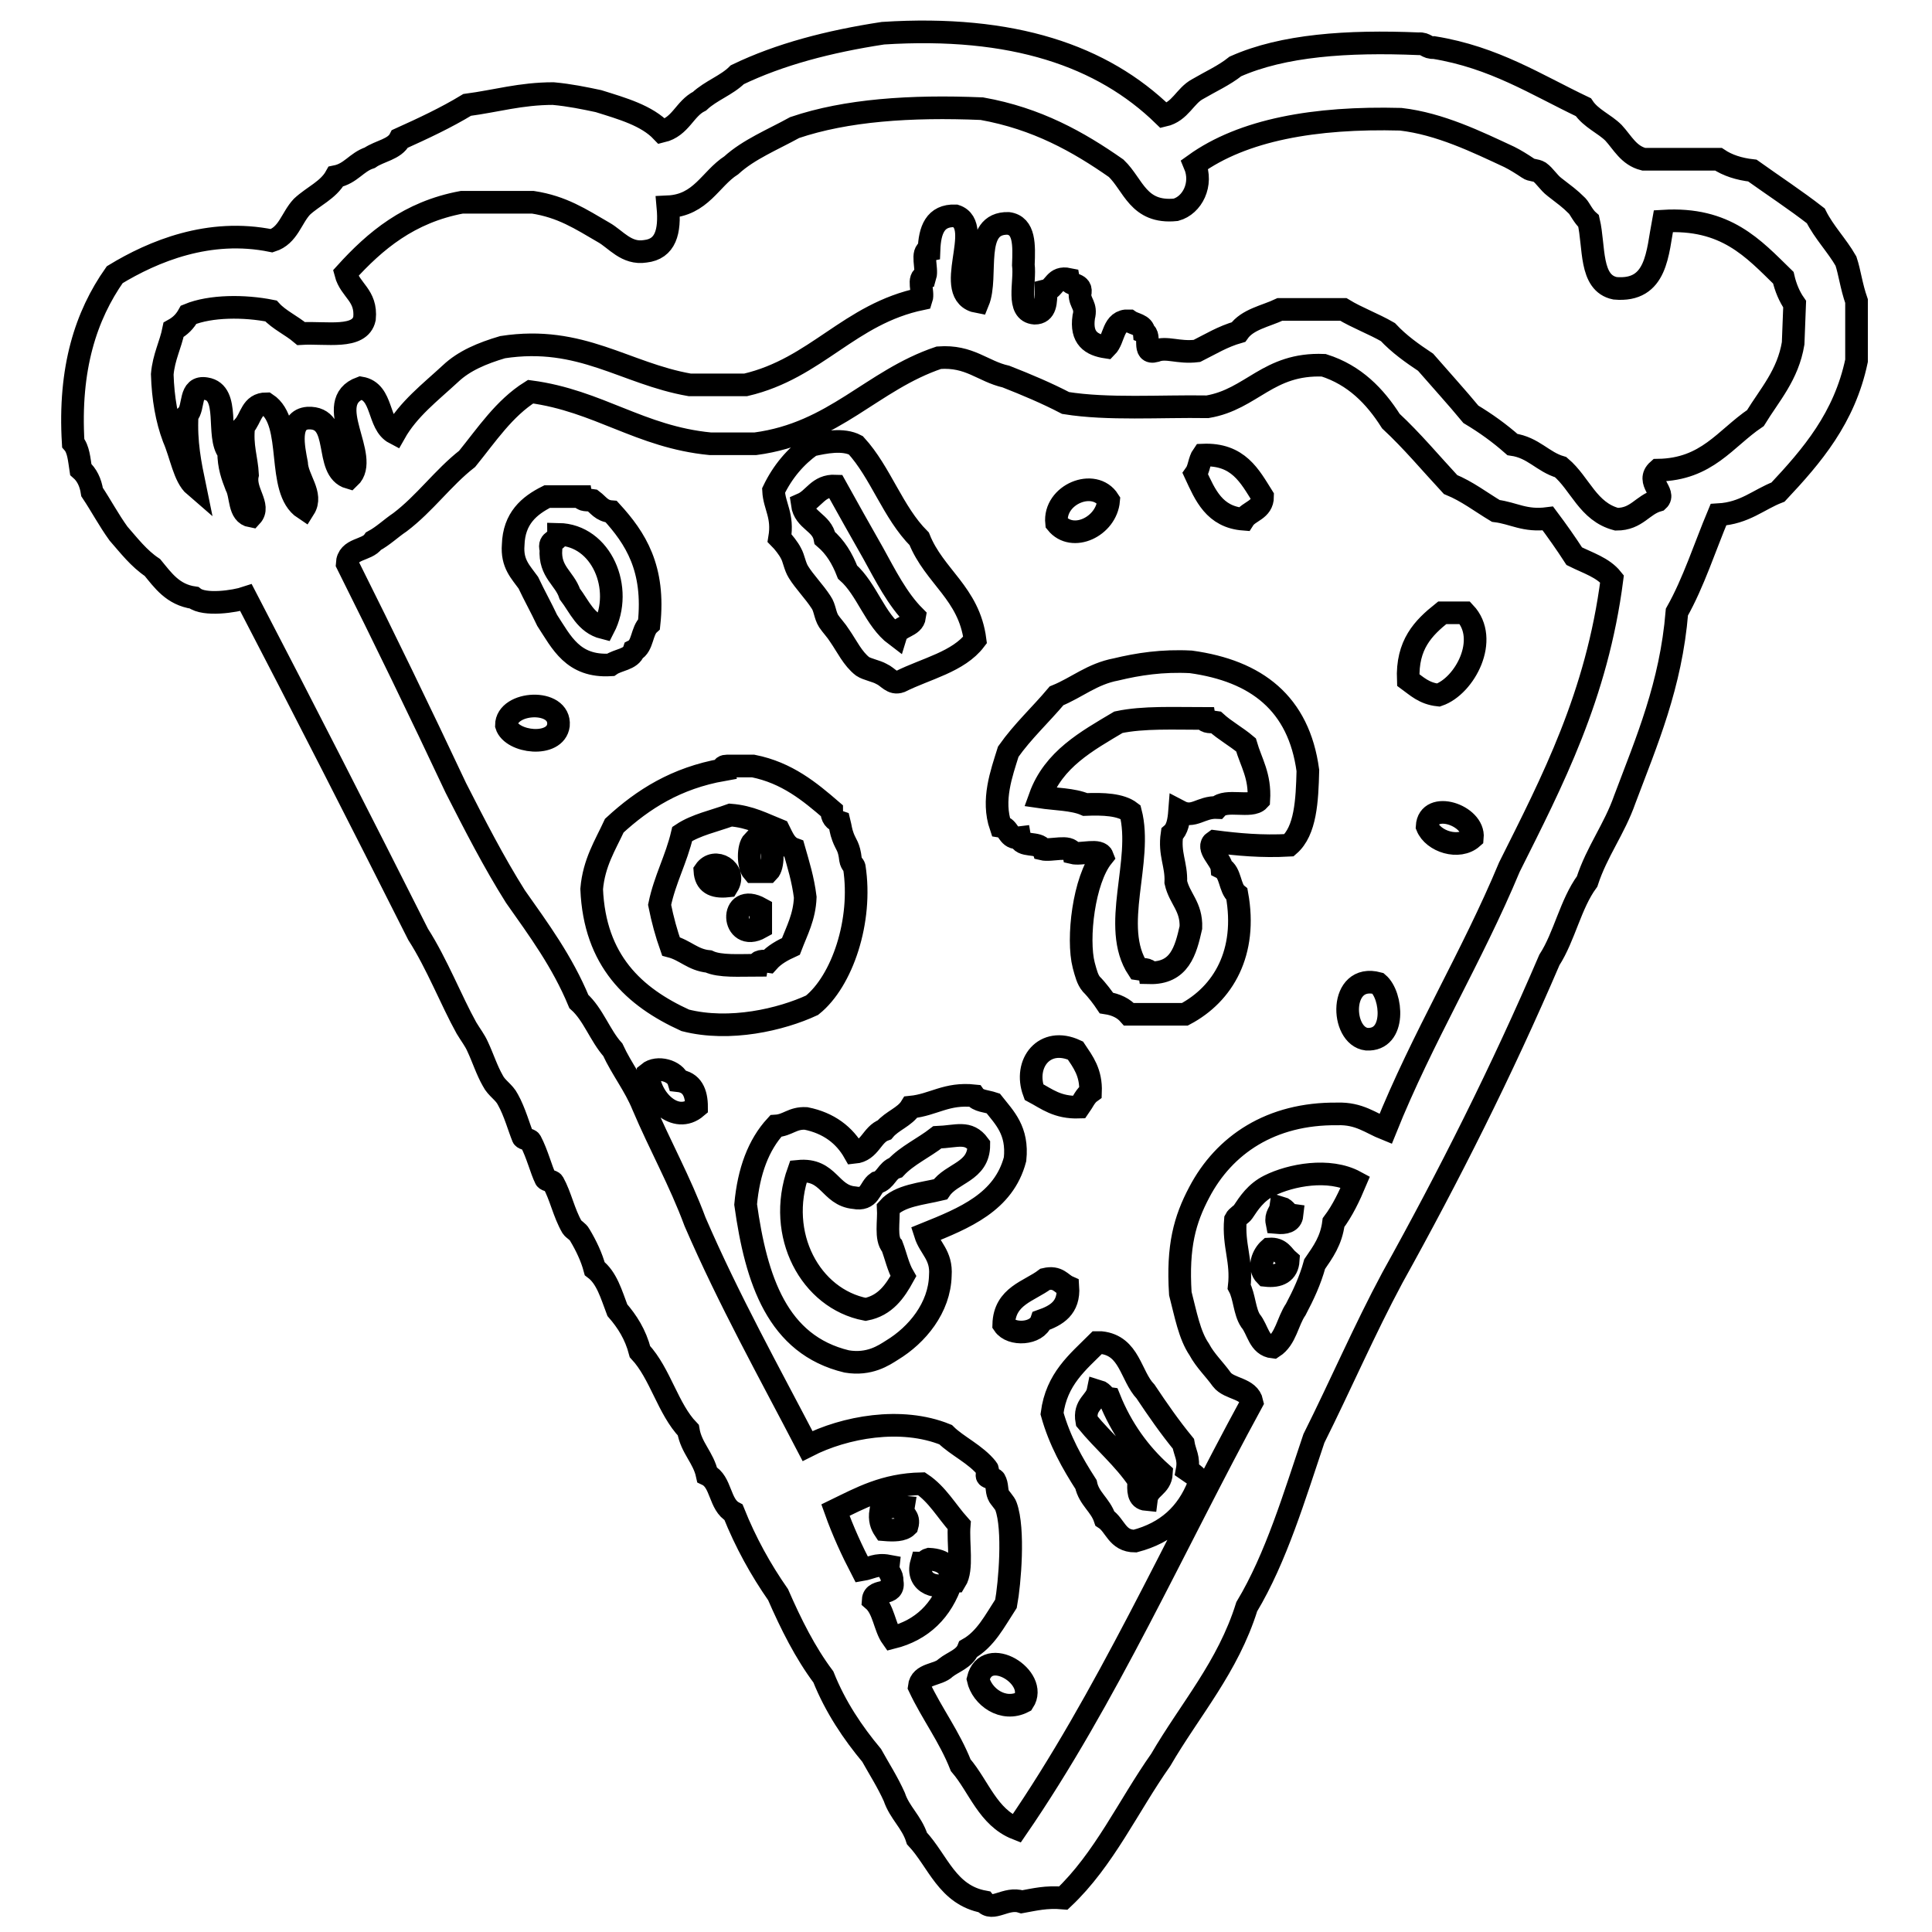 <?xml version="1.0" encoding="utf-8"?>
<!-- Svg Vector Icons : http://www.onlinewebfonts.com/icon -->
<!DOCTYPE svg PUBLIC "-//W3C//DTD SVG 1.1//EN" "http://www.w3.org/Graphics/SVG/1.1/DTD/svg11.dtd">
<svg version="1.1" xmlns="http://www.w3.org/2000/svg" xmlns:xlink="http://www.w3.org/1999/xlink" x="0px" y="0px" viewBox="0 0 256 256" enable-background="new 0 0 256 256" xml:space="preserve">
<g><g><g id="_x30_604-pizza-slice"><g><path stroke-width="3" fill-opacity="0" stroke="#000000"  d="M244.6,34.6c-1.2-2.1-2.9-3.8-4-6c-2.7-2.1-5.6-4-8.4-6c-1.8-0.2-3.3-0.7-4.5-1.5h-9.9c-2-0.5-2.8-2.2-4-3.5c-1.2-1.2-3-1.9-4-3.4c-6.3-3-11.8-6.6-19.8-7.9c-0.9,0.1-1.1-0.6-2-0.5c-9.5-0.4-18,0.2-24.3,3c-1.5,1.2-3.3,2-5,3c-1.7,0.9-2.3,3-4.5,3.5c-8.1-7.9-20-12-37.2-10.9c-7.2,1.1-13.7,2.8-19.3,5.5c-1.4,1.4-3.5,2.1-5,3.5c-2,1-2.5,3.4-5,4c-2-2.1-5.2-3-8.4-4c-1.9-0.4-3.8-0.8-6-1c-4.3,0-7.6,1-11.4,1.5c-2.8,1.7-5.8,3.1-8.9,4.5c-0.7,1.4-2.7,1.6-4,2.5c-1.8,0.6-2.5,2.1-4.5,2.5c-1,1.8-3,2.6-4.5,4c-1.4,1.5-1.8,3.8-4,4.5c-8.3-1.7-15.7,1.4-20.8,4.5c-3.8,5.4-6.1,12.4-5.5,22.3c0.7,0.8,0.8,2.2,1,3.5c0.8,0.7,1.3,1.7,1.5,3c1.2,1.8,2.2,3.7,3.5,5.5c1.4,1.6,2.7,3.3,4.5,4.5c1.4,1.7,2.7,3.6,5.5,4c1.4,1.1,5.4,0.5,6.9,0c7.7,14.8,15.3,29.7,22.8,44.6c2.5,3.9,4.4,8.8,6.4,12.4c0.6,1,1.1,1.6,1.5,2.5c0.7,1.5,1.2,3.1,2,4.5c0.5,1,1.5,1.5,2,2.5c0.9,1.6,1.5,3.8,2,5c0.1,0.2,0.9,0.3,1,0.5c0.9,1.7,1.4,3.8,2,5c0.1,0.2,0.9,0.3,1,0.5c1,1.8,1.4,4,2.5,5.9c0.2,0.3,0.8,0.6,1,1c0.9,1.5,1.6,3,2,4.5c1.6,1.2,2.2,3.4,3,5.5c1.3,1.5,2.4,3.2,3,5.5c2.7,2.9,3.7,7.6,6.4,10.4c0.4,2.4,2,3.6,2.5,5.9c1.9,0.9,1.6,4,3.5,5c1.6,4,3.6,7.6,5.9,10.9c1.7,3.9,3.6,7.7,6,10.9c1.6,4,3.9,7.4,6.4,10.4c1,1.8,2.1,3.5,3,5.5c0.7,2.1,2.3,3.3,3,5.5c2.8,3,4,7.5,8.9,8.4c1.1,1.4,2.9-0.7,5,0c1.7-0.3,3.2-0.7,5.5-0.5c5.4-5.1,8.6-12.2,12.9-18.3c3.9-6.7,8.9-12.3,11.4-20.3c3.9-6.5,6.3-14.6,8.9-22.3c3.5-7,6.7-14.4,10.4-21.3c7.5-13.5,14.5-27.4,20.8-42.1c2-3.1,2.8-7.4,5-10.4c1.3-4,3.6-6.9,5-10.9c2.9-7.7,6.1-15.1,6.9-24.8c2.2-3.9,3.7-8.6,5.5-12.9c3.5-0.2,5.3-2,7.9-3c4.5-4.8,8.8-9.8,10.4-17.4v-7.9C245.3,37.9,245.1,36.1,244.6,34.6z M118.2,217c-1-1.4-1.1-3.8-2.5-5c0.1-1.6,3-0.4,2.5-2.5c0.1-0.9-0.6-1.1-0.5-2c-1.6-0.3-2.3,0.3-3.5,0.5c-1.3-2.5-2.5-5.1-3.5-7.9c3.3-1.6,6.5-3.4,11.4-3.5c2.1,1.4,3.3,3.6,5,5.5c-0.2,2.4,0.5,5.8-0.5,7.4h-0.5C124.8,213.4,122.2,216,118.2,217z M176.7,162c-0.3,2.4-1.4,3.9-2.5,5.5c-0.6,2.2-1.5,4.1-2.5,6c-1.1,1.6-1.3,3.9-3,5c-1.9-0.2-2-2.3-3-3.5c-0.8-1.2-0.8-3.2-1.5-4.5c0.4-3.5-0.8-5.4-0.5-8.9c0.2-0.4,0.8-0.7,1-1c0.8-1.2,1.7-2.6,3.5-3.5c2.8-1.4,7.9-2.4,11.4-0.5C178.8,158.5,177.9,160.4,176.7,162z M200,114.9c-5,12-11.5,22.5-16.4,34.7c-2-0.8-3.5-2.1-6.4-2c-8.8-0.1-15,4.1-18.3,10.4c-1.9,3.6-2.9,7.1-2.5,13.4c0.7,2.7,1.2,5.5,2.5,7.4c0.8,1.5,2,2.6,3,4c1,1.3,3.6,1.1,4,3c-10.3,18.9-19.3,39.2-31.2,56.5c-3.8-1.5-5-5.6-7.4-8.4c-1.5-3.8-3.8-6.8-5.5-10.4c0.2-1.8,2.5-1.5,3.5-2.5c1-0.8,2.5-1.2,3-2.5c2.3-1.3,3.5-3.7,5-6c0.5-2.7,1.1-9.9,0-12.9c-0.1-0.4-0.9-1.2-1-1.5c-0.3-0.7-0.1-1.3-0.5-2c-0.1-0.2-0.9-0.3-1-0.5c-0.1-0.2,0.2-0.8,0-1c-1.5-1.9-4-3-5.5-4.5c-5.9-2.4-13.4-1-18.3,1.5c-5.1-9.8-10.4-19.3-14.9-29.7c-2-5.4-4.7-10.2-6.9-15.4c-1.1-2.7-2.8-4.8-4-7.4c-1.7-1.9-2.6-4.7-4.5-6.4c-2.2-5.3-5.3-9.5-8.4-13.9c-2.9-4.6-5.4-9.5-7.9-14.4c-4.7-10-9.5-19.9-14.4-29.7c0.1-2.1,2.6-1.7,3.5-3c1.3-0.7,2.3-1.7,3.5-2.5c3.3-2.5,5.7-5.9,8.9-8.4c2.6-3.2,4.9-6.7,8.4-8.9c9,1.2,14.5,6,23.8,6.9h6c10.5-1.4,15.4-8.4,24.3-11.4c4.1-0.3,5.8,1.8,8.9,2.5c2.8,1.1,5.4,2.2,7.9,3.5c5.6,0.9,12.5,0.4,18.8,0.5c5.9-1,8-5.8,15.4-5.5c4.1,1.3,6.8,4.1,8.9,7.4c2.8,2.6,5.3,5.6,7.9,8.4c2.2,0.9,4,2.3,6,3.5c2.4,0.3,3.8,1.4,6.9,1c1.2,1.6,2.4,3.3,3.5,5c1.8,0.9,3.8,1.5,5,3C211.6,92.2,205.7,103.5,200,114.9z M237.6,45.5c-0.7,4.2-3.1,6.8-5,9.9c-4,2.7-6.4,6.8-12.9,6.9c-1.7,1.5,1.1,3,0,4c-2.1,0.6-2.8,2.5-5.5,2.5c-3.8-1-4.8-4.7-7.4-6.9c-2.4-0.7-3.6-2.6-6.4-3c-1.7-1.5-3.5-2.8-5.5-4c-1.9-2.3-4-4.6-6-6.9c-1.8-1.2-3.5-2.4-5-4c-1.9-1.1-4.1-1.9-5.9-3h-8.4c-1.9,0.9-4.3,1.3-5.5,3c-2.1,0.6-3.7,1.6-5.5,2.5c-2.5,0.3-4-0.6-5.5,0c-1.8,0.5-0.5-2.1-1.5-2.5c-0.1-1-1.3-1-2-1.5c-2.2-0.1-1.9,2.4-3,3.5c-2-0.3-3.4-1.2-3-4c0.4-1.5-0.5-1.8-0.5-3c0.4-1.6-1.3-1-1.5-2c-1.9-0.4-1.8,1.2-3,1.5c0,1.5,0,3-1.5,3c-2.5-0.2-1.2-4.1-1.5-6.4c0.1-2.6,0.2-5.2-2-5.5c-4.9-0.1-2.6,7-4,10.4c-5-0.9,1-10.1-3-11.4c-2.7-0.1-3.4,1.9-3.5,4.5c-1.1,0.2-0.2,2.5-0.5,3.5c-1.1,0.1-0.2,2.1-0.5,3c-9.6,2-13.9,9.2-23.3,11.4h-7.4c-8.6-1.5-14.4-6.6-24.8-5c-2.7,0.8-5.1,1.8-6.9,3.5c-2.7,2.5-5.6,4.7-7.4,7.9c-2.3-1.2-1.5-5.5-4.5-6c-5.2,1.9,1.4,9.2-1.5,11.9c-3.5-1-0.9-8.1-5.5-7.9c-2.7,0.2-1.9,3.9-1.5,6c0.1,2.1,2.2,4.1,1,6c-3.8-2.5-1.2-11.4-5-13.9c-2,0-2,1.9-3,3c-0.3,2.6,0.4,4.3,0.5,6.4c-0.5,2.2,1.8,4.1,0.5,5.5c-1.7-0.3-1.3-2.7-2-4c-0.5-1.3-1-2.6-1-4.5c-1.7-2.1,0.3-7.9-3-8.4c-2.3-0.4-1.5,2.5-2.5,3.5c-0.2,3.6,0.4,6.5,1,9.4C24.4,63.2,24,60.3,23,58c-0.9-2.4-1.4-5.2-1.5-8.4c0.2-2.3,1.1-3.9,1.5-5.9c0.9-0.5,1.5-1.1,2-2c2.9-1.2,7.4-1.2,10.9-0.5c1.1,1.2,2.7,1.9,4,3c3.3-0.2,7.8,0.8,8.4-2c0.3-3.1-1.9-3.7-2.5-6c3.9-4.3,8.4-8.1,15.4-9.4h9.4c3.9,0.6,6.3,2.2,9.4,4c1.6,0.9,3,2.9,5.5,2.5c2.7-0.3,3.3-2.6,3-5.9c4.4-0.2,5.6-3.7,8.4-5.5c2.3-2.1,5.5-3.4,8.4-5c6.8-2.3,15.3-2.9,24.8-2.5c7.3,1.3,12.8,4.4,17.8,7.9c2.3,2.2,2.9,6,7.9,5.5c2.2-0.6,3.6-3.4,2.5-6c6.4-4.6,15.9-6.3,27.3-6c5.2,0.6,10.1,3,14.4,5c0.8,0.4,1.6,0.9,2.5,1.5c0.4,0.3,1,0.2,1.5,0.5c0.7,0.5,1.2,1.4,2,2c1.4,1.1,1.9,1.4,3,2.5c0.3,0.3,0.8,1.4,1.5,2c0.8,3.4,0.1,8.2,3.5,8.9c5.6,0.5,5.6-4.7,6.4-8.9c8.3-0.5,11.9,3.6,15.9,7.5c0.3,1.3,0.8,2.5,1.5,3.5L237.6,45.5L237.6,45.5z M103.3,71.3c0.5,0.5,1.2,1.4,1.5,2c0.4,0.7,0.5,1.7,1,2.5c0.8,1.3,2.1,2.6,3,4c0.5,0.7,0.5,1.7,1,2.5c0.4,0.6,1,1.2,1.5,2c0.9,1.3,1.7,3,3,4c0.6,0.4,1.8,0.6,2.5,1c0.9,0.4,1.4,1.4,2.5,1c3.4-1.7,7.7-2.6,9.9-5.5c-0.8-6.2-5.4-8.4-7.4-13.4c-3.5-3.5-5.1-8.8-8.4-12.4c-1.7-0.9-4.1-0.4-5.9,0c-2.1,1.5-3.8,3.5-5,6C102.6,67.1,103.8,68.3,103.3,71.3z M110.7,64.4c1.6,2.9,3.3,5.9,5,8.9c1.6,2.9,3.2,6.1,5.5,8.4c-0.2,1.4-2.1,1.2-2.5,2.5c-2.8-2.1-3.8-6.1-6.4-8.4c-0.7-1.8-1.6-3.3-3-4.5c-0.4-2.1-2.7-2.3-3-4.5C107.9,66.1,108.4,64.3,110.7,64.4z M164.8,68.8c0.7-1.1,2.5-1.2,2.5-3c-1.7-2.7-3.2-5.7-7.9-5.5c-0.5,0.7-0.5,1.8-1,2.5C159.7,65.6,160.9,68.5,164.8,68.8z M146.9,66.3c-1.9-3-7.3-0.8-6.9,3C142.1,71.9,146.6,69.8,146.9,66.3z M84,86.2c1.2-0.6,1-2.6,2-3.5c0.8-7.4-1.8-11.4-5-14.9c-1.3-0.1-1.7-0.9-2.5-1.5c-0.6-0.1-1.4,0.1-1.5-0.5h-4.5c-2.4,1.2-4.4,2.9-4.5,6.4c-0.2,2.5,1,3.6,2,5c0.8,1.7,1.7,3.3,2.5,5c1.9,2.9,3.4,6.2,8.4,5.9C81.9,87.4,83.6,87.4,84,86.2z M80,83.2c-2.4-0.6-3.2-2.8-4.5-4.5c-0.7-2.1-2.7-2.9-2.5-5.9c-0.4-1.3,1-1,1-2C79.7,70.9,82.7,78,80,83.2z M191.1,81.2c-2.5,2-4.7,4.2-4.5,8.9c1.1,0.8,2.1,1.8,4,2c3.5-1.2,6.8-7.4,3.5-10.9L191.1,81.2L191.1,81.2z M157.8,87.7c-3.8-0.2-7,0.3-9.9,1c-3.2,0.6-5.2,2.4-7.9,3.5c-2.1,2.5-4.5,4.7-6.4,7.4c-0.9,2.9-2.2,6.4-1,9.9c1.2,0.2,0.9,1.7,2.5,1.5c0.2,1.3,2.5,0.5,3,1.5c1.2,0.3,3.6-0.6,4,0.5c1.2,0.3,3.6-0.6,4,0.5c-2.5,3.1-3.4,10.9-2.5,14.4c0.3,1.1,0.5,1.9,1,2.5c0.8,0.8,1.6,1.9,2,2.5c1.3,0.2,2.3,0.7,3,1.5h7.4c5.1-2.7,8.3-8.2,6.9-15.9c-1-0.8-0.8-2.9-2-3.5c-0.1-1.1-2.2-2.7-1-3.5c3.1,0.4,6.3,0.7,9.9,0.5c2.2-1.9,2.4-5.9,2.5-9.9C172.1,93.2,166.5,88.9,157.8,87.7z M166.8,106c-1,1.1-4.4-0.2-5.5,1c-2.2-0.1-3.1,1.5-5,0.5c-0.1,1.3-0.3,2.4-1,3c-0.4,2.7,0.6,4,0.5,6.4c0.5,2.2,2.1,3.2,2,6c-0.7,3.1-1.5,6.1-5.5,6c-0.1-0.6-0.9-0.4-1.5-0.5c-3.7-5.6,0.7-14.3-1-20.8c-1.3-1-3.6-1.1-6-1c-1.6-0.7-4-0.7-6-1c1.8-5,6.2-7.4,10.4-9.9c3.3-0.7,7.4-0.5,11.4-0.5c0.1,0.6,0.9,0.4,1.5,0.5c1.2,1.1,2.7,1.9,4,3C165.8,101.1,167,102.8,166.8,106z M67.1,96.1c0.7,2.3,6.5,3,6.9,0C74.3,92.5,67.1,92.9,67.1,96.1z M113.2,114.9c0-0.2-0.4-0.4-0.5-1c-0.2-1.8-0.6-1.9-1-3c-0.3-0.8-0.3-1.2-0.5-2c-0.6-0.2-1-0.6-1-1.5c-2.9-2.5-5.9-5-10.4-5.9h-3.5c-0.3,0-0.6,0.1-0.5,0.5c-6.2,1.1-10.6,3.9-14.4,7.4c-1.2,2.6-2.7,4.9-3,8.4c0.4,9.5,5.6,14.3,12.4,17.4c5.9,1.5,12.7-0.1,16.8-2C111.6,130,114.3,122,113.2,114.9z M104.8,125.4c-1.1,0.5-2.2,1.1-3,2c-0.7-0.1-1.4-0.1-1.5,0.5c-2.3,0-4.9,0.2-6.4-0.5c-2.1-0.2-3.1-1.5-5-2c-0.6-1.7-1.1-3.5-1.5-5.5c0.7-3.4,2.2-6,3-9.4c1.8-1.2,4.2-1.7,6.4-2.5c2.6,0.2,4.4,1.2,6.4,2c0.5,1,0.9,2.1,2,2.5c0.6,2.1,1.2,4,1.5,6.4C106.6,121.5,105.6,123.3,104.8,125.4z M189.1,109.5c0.8,2,4.2,3.1,6,1.5C195.4,108,189.3,106,189.1,109.5z M99.8,111.5c-0.7,0.7-0.7,3.2,0,4h2c0.7-0.7,0.7-3.2,0-4H99.8z M93.4,115.4c0.1,1.6,1.1,2.2,3,2C97.7,115.3,94.7,113.5,93.4,115.4z M100.8,122.9v-2.5C96.5,118,96.9,125.1,100.8,122.9z M181.1,137.7c3.9,0.2,3.4-5.8,1.5-7.4C177.4,128.9,177.6,137.3,181.1,137.7z M143,146.7c0.5-0.7,0.8-1.5,1.5-2c0.1-2.6-1-4-2-5.5c-4.1-1.9-6.9,1.7-5.5,5.5C138.7,145.6,140.1,146.8,143,146.7z M89.9,143.2c-0.4-1.3-2.8-2-4-1c0.1,3.4,3.6,6.9,6.4,4.5C92.3,144.8,91.7,143.4,89.9,143.2z M131.6,146.2c-0.9-0.3-2-0.3-2.5-1c-3.7-0.4-5.4,1.2-8.4,1.5c-0.8,1.3-2.5,1.8-3.5,3c-1.7,0.6-1.9,2.8-4,3c-1.3-2.3-3.4-3.9-6.4-4.5c-1.8-0.1-2.4,0.9-4,1c-2.3,2.5-3.6,6-4,10.4c1.4,10,4.2,18.6,13.4,20.8c3,0.5,4.9-0.8,6-1.5c3.3-2,6.3-5.6,6.4-9.9c0.2-2.7-1.4-3.6-2-5.5c5.2-2.1,10.4-4.2,11.9-9.9C134.9,149.8,133.1,148.1,131.6,146.2z M124.6,157.6c-2.5,0.6-5.4,0.8-6.9,2.5c0.1,1.7-0.4,4,0.5,5c0.5,1.3,0.8,2.8,1.5,4c-1.1,2-2.4,3.9-5,4.4c-7.3-1.4-11.9-9.9-8.9-18.3c4.1-0.4,4.1,3.2,7.4,3.5c2.1,0.4,2-1.3,3-2c1.2-0.3,1.3-1.6,2.5-2c1.5-1.6,3.7-2.6,5.5-4c2.6-0.1,4.1-0.9,5.5,1C129.7,155.3,126.1,155.4,124.6,157.6z M169.2,162c1.1,0.1,1.9-0.1,2-1c-0.7-0.1-0.8-0.8-1.5-1C169.6,160.7,169,161,169.2,162z M168.2,165.5c-0.8,0.7-1.6,2.4-0.5,3.5c1.8,0.2,2.9-0.4,3-2C170,166.4,169.7,165.4,168.2,165.5z M141.5,170.5c-0.9-0.4-1.3-1.4-3-1c-2.1,1.6-5.4,2.2-5.5,6c1,1.5,4.4,1.3,5-0.5C140,174.3,141.7,173.3,141.5,170.5z M145.9,177.9h-0.5c-2.6,2.6-5.4,4.8-6,9.4c1,3.6,2.7,6.6,4.5,9.4c0.4,1.9,1.9,2.7,2.5,4.5c1.4,0.9,1.6,3,4,3c4.2-1.1,6.9-3.6,8.4-7.4c0.1-1.2-0.8-1.5-1.5-2c0.3-1.6-0.3-2.3-0.5-3.5c-1.8-2.2-3.4-4.5-5-6.9C149.8,182.3,149.7,178.3,145.9,177.9z M151.9,198.7c-1.1-0.1-1.1-1.2-1-2.5c-2-3-4.7-5.2-6.9-7.9c-0.4-2.2,1.2-2.5,1.5-4c0.7,0.2,0.8,0.9,1.5,1c1.6,4,4,7.3,6.9,9.9C153.8,197,152.1,197.1,151.9,198.7z M119.7,199.7c-1.2-0.1-2.4-0.1-3,0.5c-0.2,1.2,0.1,1.9,0.5,2.5c1.2,0.1,2.4,0.1,3-0.5C120.6,200.8,119.5,200.9,119.7,199.7z M123.1,206.6c-0.4,0.1-0.5,0.5-1,0.5c-0.8,2.8,2.3,3.7,4,2.5C126.1,207.6,125.1,206.7,123.1,206.6z M129.6,222.5c0.5,2.3,3.3,4.4,6,3C137.7,222.3,130.7,217.9,129.6,222.5z"/></g></g><g></g><g></g><g></g><g></g><g></g><g></g><g></g><g></g><g></g><g></g><g></g><g></g><g></g><g></g><g></g></g></g>
</svg>